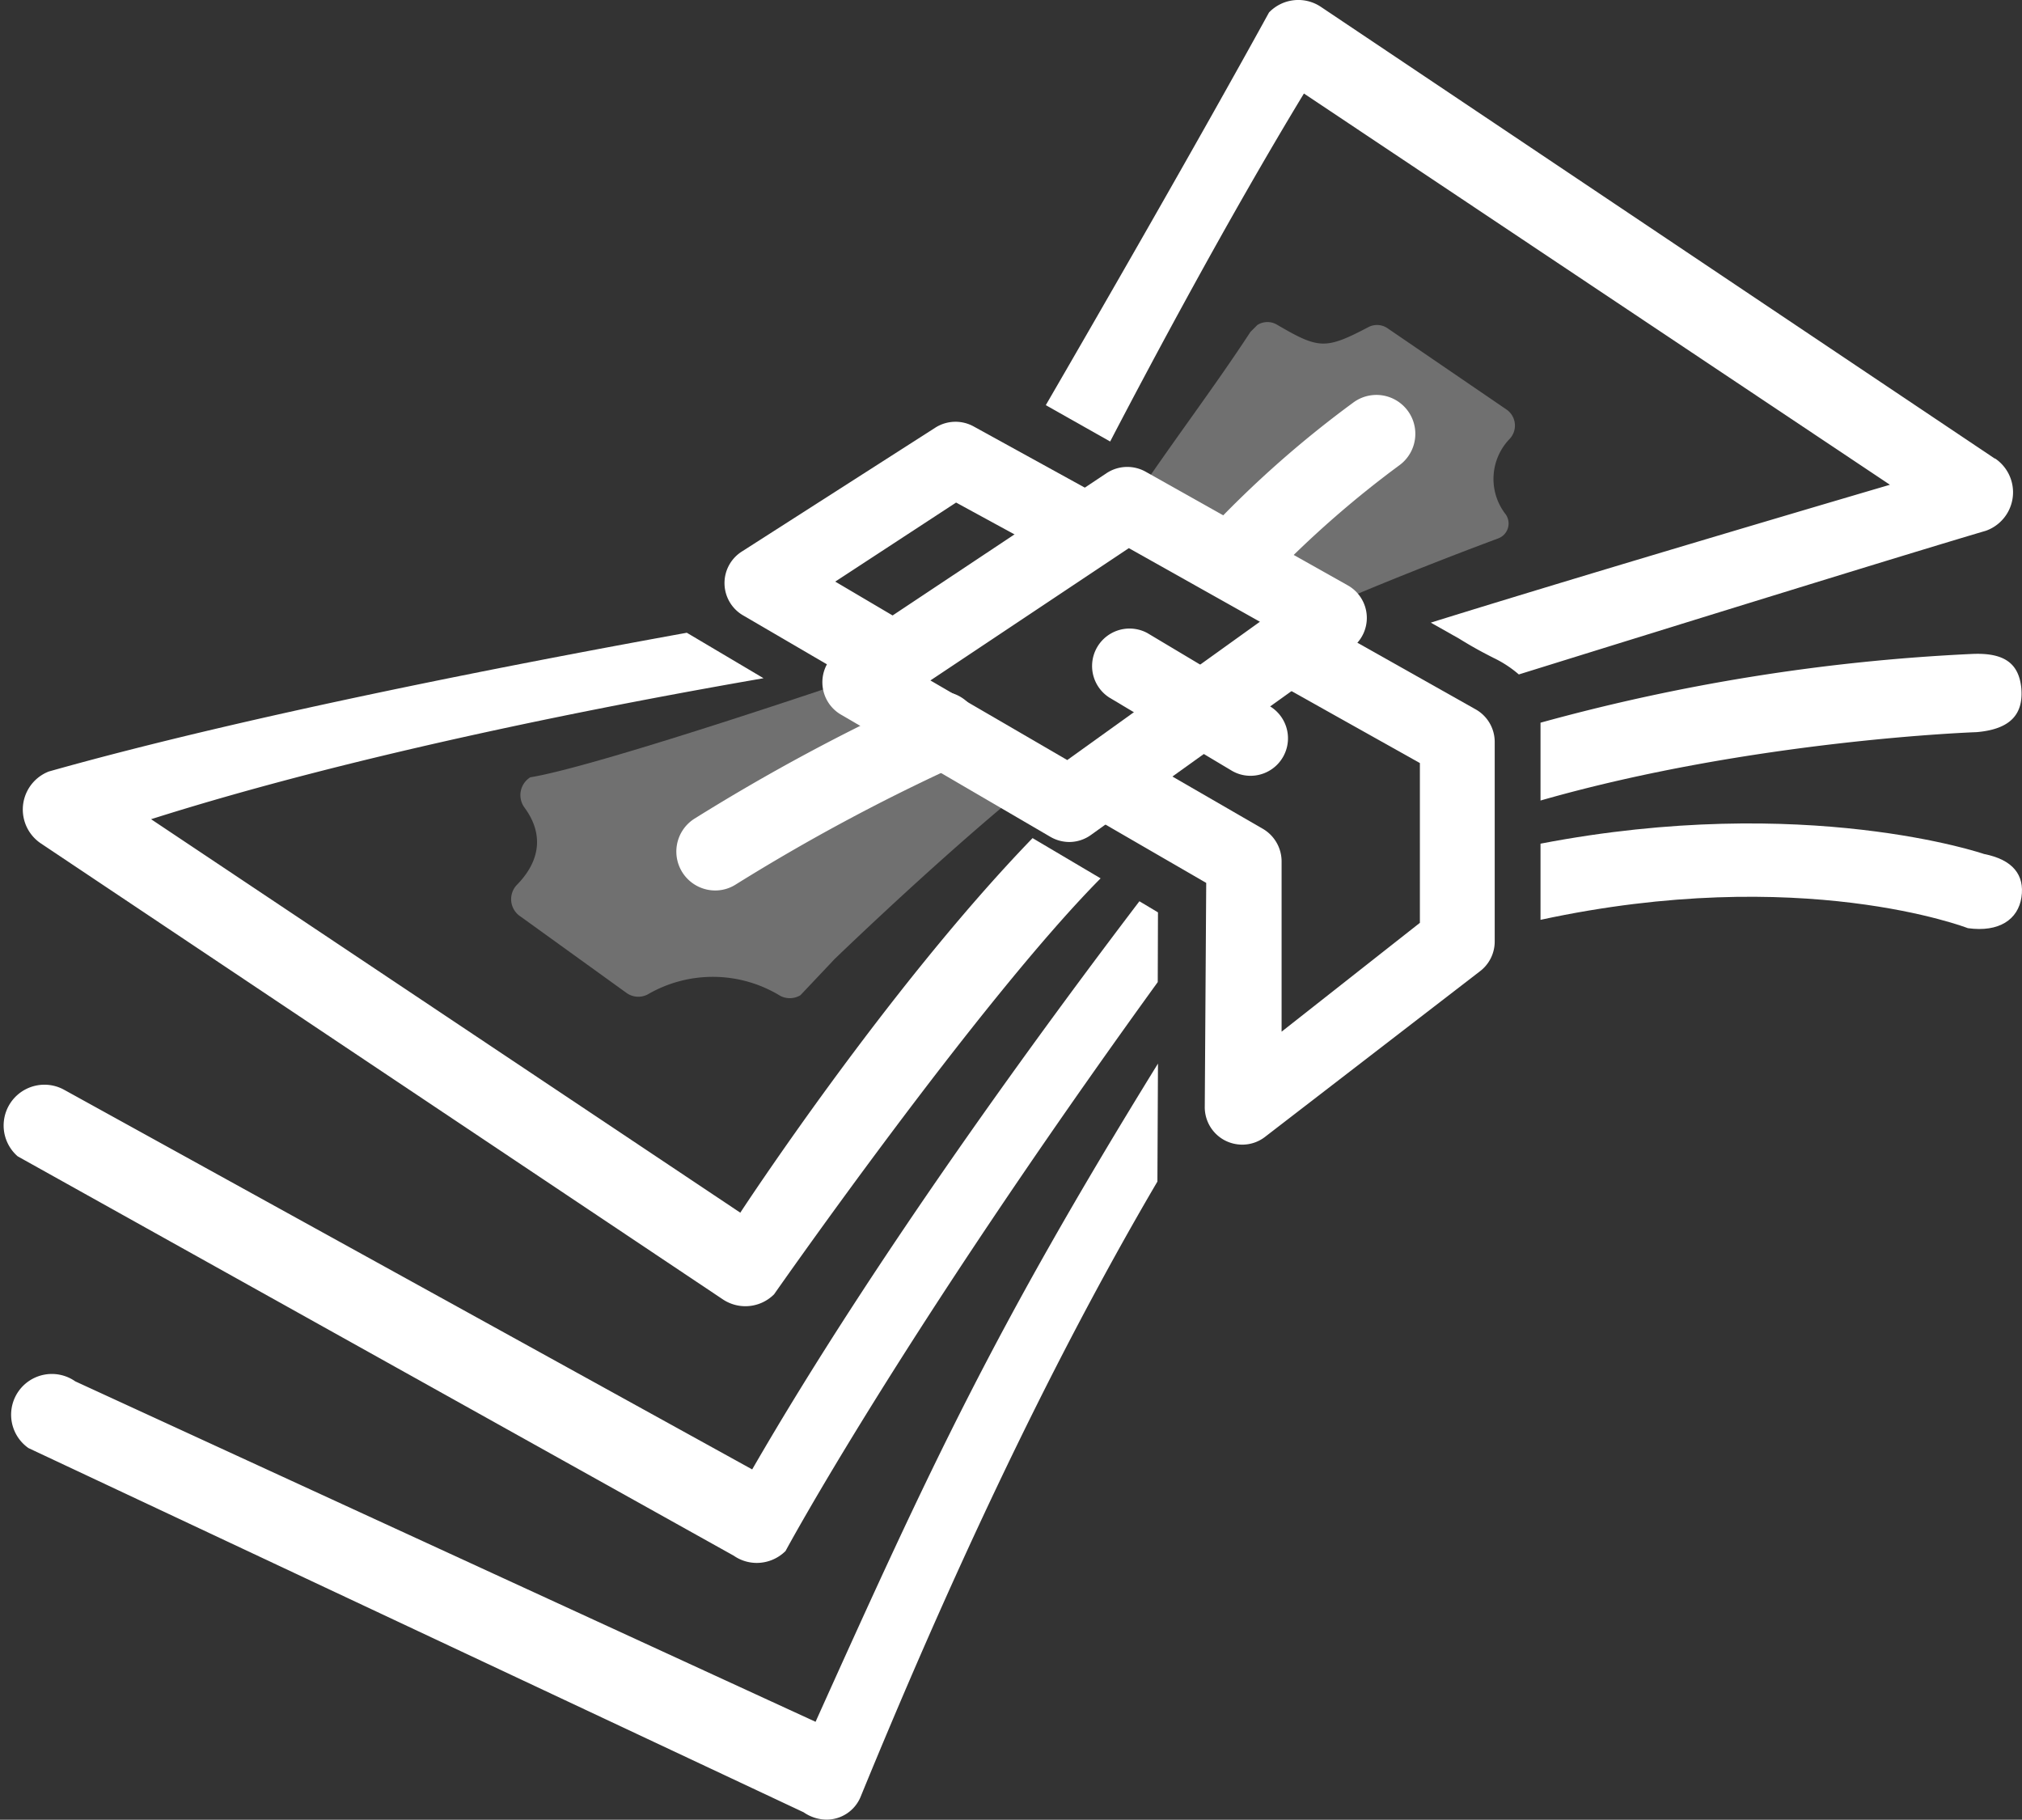<?xml version="1.0" encoding="UTF-8"?>
<svg xmlns="http://www.w3.org/2000/svg" viewBox="0 0 181.88 163.67">
  <rect x="0" y="0" width="181.88" height="163.67" fill="#333333" stroke="none"/>
  <defs>
    <style>.cls-1{fill:#fff;}.cls-2{opacity:0.3;}</style>
  </defs>
  <g id="Layer_2" data-name="Layer 2">
    <g id="Layer_1-2" data-name="Layer 1">
      <path class="cls-1" d="M179.44,41.25,118.82.62a3.65,3.65,0,0,0-4.67.5c-6.47,11.77-15.56,27.53-20.08,35.32l5.79,3.27c3.55-6.82,10.57-20,17.43-31.3L170,43.6S144.21,51.17,128.7,56l2.55,1.44c1.45.9,2.39,1.37,3.07,1.72a10.21,10.21,0,0,1,2.3,1.5c14.44-4.49,34.87-10.82,42-12.92a3.67,3.67,0,0,0,.83-6.51Z"></path>
      <path class="cls-1" d="M181.82,61.91c-.22-2.25-1.53-3.24-4.5-3.09A176.86,176.86,0,0,0,138.57,65v7c19.06-5.46,39.22-6.15,39.22-6.15C181,65.58,182,64.1,181.82,61.91Z"></path>
      <path class="cls-1" d="M178.47,76.81s-16.06-5.51-39.9-.93v6.85c23.47-5.07,38.44.75,38.44.75,2.81.39,4.52-.78,4.82-2.78S181.06,77.32,178.47,76.81Z"></path>
      <path class="cls-1" d="M92.88,75.38C79.71,89,66.59,109.07,66.59,109.07l-53-35.39C32.4,67.71,55.24,63.33,68.68,61l-6.9-4.09C48,59.41,22.78,64.2,4.39,69.39a3.67,3.67,0,0,0-.71,6.47l61.33,41a3.65,3.65,0,0,0,4.62-.45S88,90.1,99,79Z"></path>
      <path class="cls-1" d="M104.16,82.06l-1.67-1C94.17,92,78.81,112.84,67.66,132.16L5.74,98a3.67,3.67,0,0,0-4.15,6L66,139.92a3.63,3.63,0,0,0,2.08.65,3.68,3.68,0,0,0,2.58-1.07s10.2-19,33.48-51.17Z"></path>
      <path class="cls-1" d="M104.16,95.66c-14.77,23.93-20.42,36.15-30.8,59.2L6.77,124.24a3.66,3.66,0,0,0-4.21,6L72.29,163a3.68,3.68,0,0,0,2.1.66h0a3.32,3.32,0,0,0,3-2c7.62-18.59,16.47-37.94,26.72-55.39Z"></path>
      <g class="cls-2">
        <path class="cls-1" d="M135.52,36.84l-10.7-7.31a1.67,1.67,0,0,0-1.71-.12c-3.91,2.05-4.47,2-8.3-.24a1.69,1.69,0,0,0-1.71.06l-.62.62c-3.44,5.25-6.94,9.78-10.93,15.74l17.81,9c4.57-2,10.74-4.43,15.39-6.16h0a1.43,1.43,0,0,0,.61-2.27,5.18,5.18,0,0,1,.4-6.65A1.75,1.75,0,0,0,135.52,36.84Z"></path>
      </g>
      <g class="cls-2">
        <path class="cls-1" d="M47.7,69.91a1.89,1.89,0,0,0-.51,2.74c1.76,2.4,1.38,4.83-.71,6.95a1.86,1.86,0,0,0,.34,2.83l9.57,6.9a1.82,1.82,0,0,0,1.87.11,11.63,11.63,0,0,1,11.93.13A1.85,1.85,0,0,0,72,89.51l3.08-3.26c4.16-4,13.7-12.9,20-17.6L78.64,60.46S54,68.9,47.7,69.91Z"></path>
      </g>
      <path class="cls-1" d="M132.7,63.78l-10.65-6,0,0-6,4.31,11.67,6.54V83l-12.44,9.79V77.53a3.4,3.4,0,0,0-1.71-3L104,69l-6,4.33,10.5,6.08-.13,20.09a3.37,3.37,0,0,0,1.81,3.07,3.42,3.42,0,0,0,1.56.38,3.35,3.35,0,0,0,2-.66l19.34-14.9a3.36,3.36,0,0,0,1.37-2.71V66.71A3.36,3.36,0,0,0,132.7,63.78Z"></path>
      <path class="cls-1" d="M80.4,55.42l-5.27-3.11L86,45.2l5.65,3.08L98,44.09,87.59,38.36a3.38,3.38,0,0,0-3.42.08L66.77,49.58a3.36,3.36,0,0,0,.11,5.79L74.81,60Z"></path>
      <path class="cls-1" d="M112.3,69.77a3.29,3.29,0,0,1-1.53-.47l-11-6.57a3.37,3.37,0,0,1,3.44-5.79l11,6.57a3.37,3.37,0,0,1-1.91,6.26Z"></path>
      <path class="cls-1" d="M96.18,75.73a3.41,3.41,0,0,1-1.69-.46l-18.85-11a3.37,3.37,0,0,1-.17-5.71l24.06-16a3.38,3.38,0,0,1,3.51-.14l18.18,10.22a3.36,3.36,0,0,1,.32,5.67L98.14,75.09A3.35,3.35,0,0,1,96.18,75.73ZM83.69,61.2,96,68.36l17.33-12.44L101.54,49.3Z"></path>
      <path class="cls-1" d="M64.34,80.09a3.5,3.5,0,0,1-1.87-6.46,180,180,0,0,1,20.46-11A3.5,3.5,0,1,1,85.77,69,176.52,176.52,0,0,0,66.2,79.54,3.44,3.44,0,0,1,64.34,80.09Z"></path>
      <path class="cls-1" d="M111.57,53.29a3.49,3.49,0,0,1-2.6-5.84,95.18,95.18,0,0,1,12.74-11.23,3.5,3.5,0,0,1,4.2,5.6,91.15,91.15,0,0,0-11.75,10.32A3.49,3.49,0,0,1,111.57,53.29Z"></path>
    </g>
  </g>
</svg>
